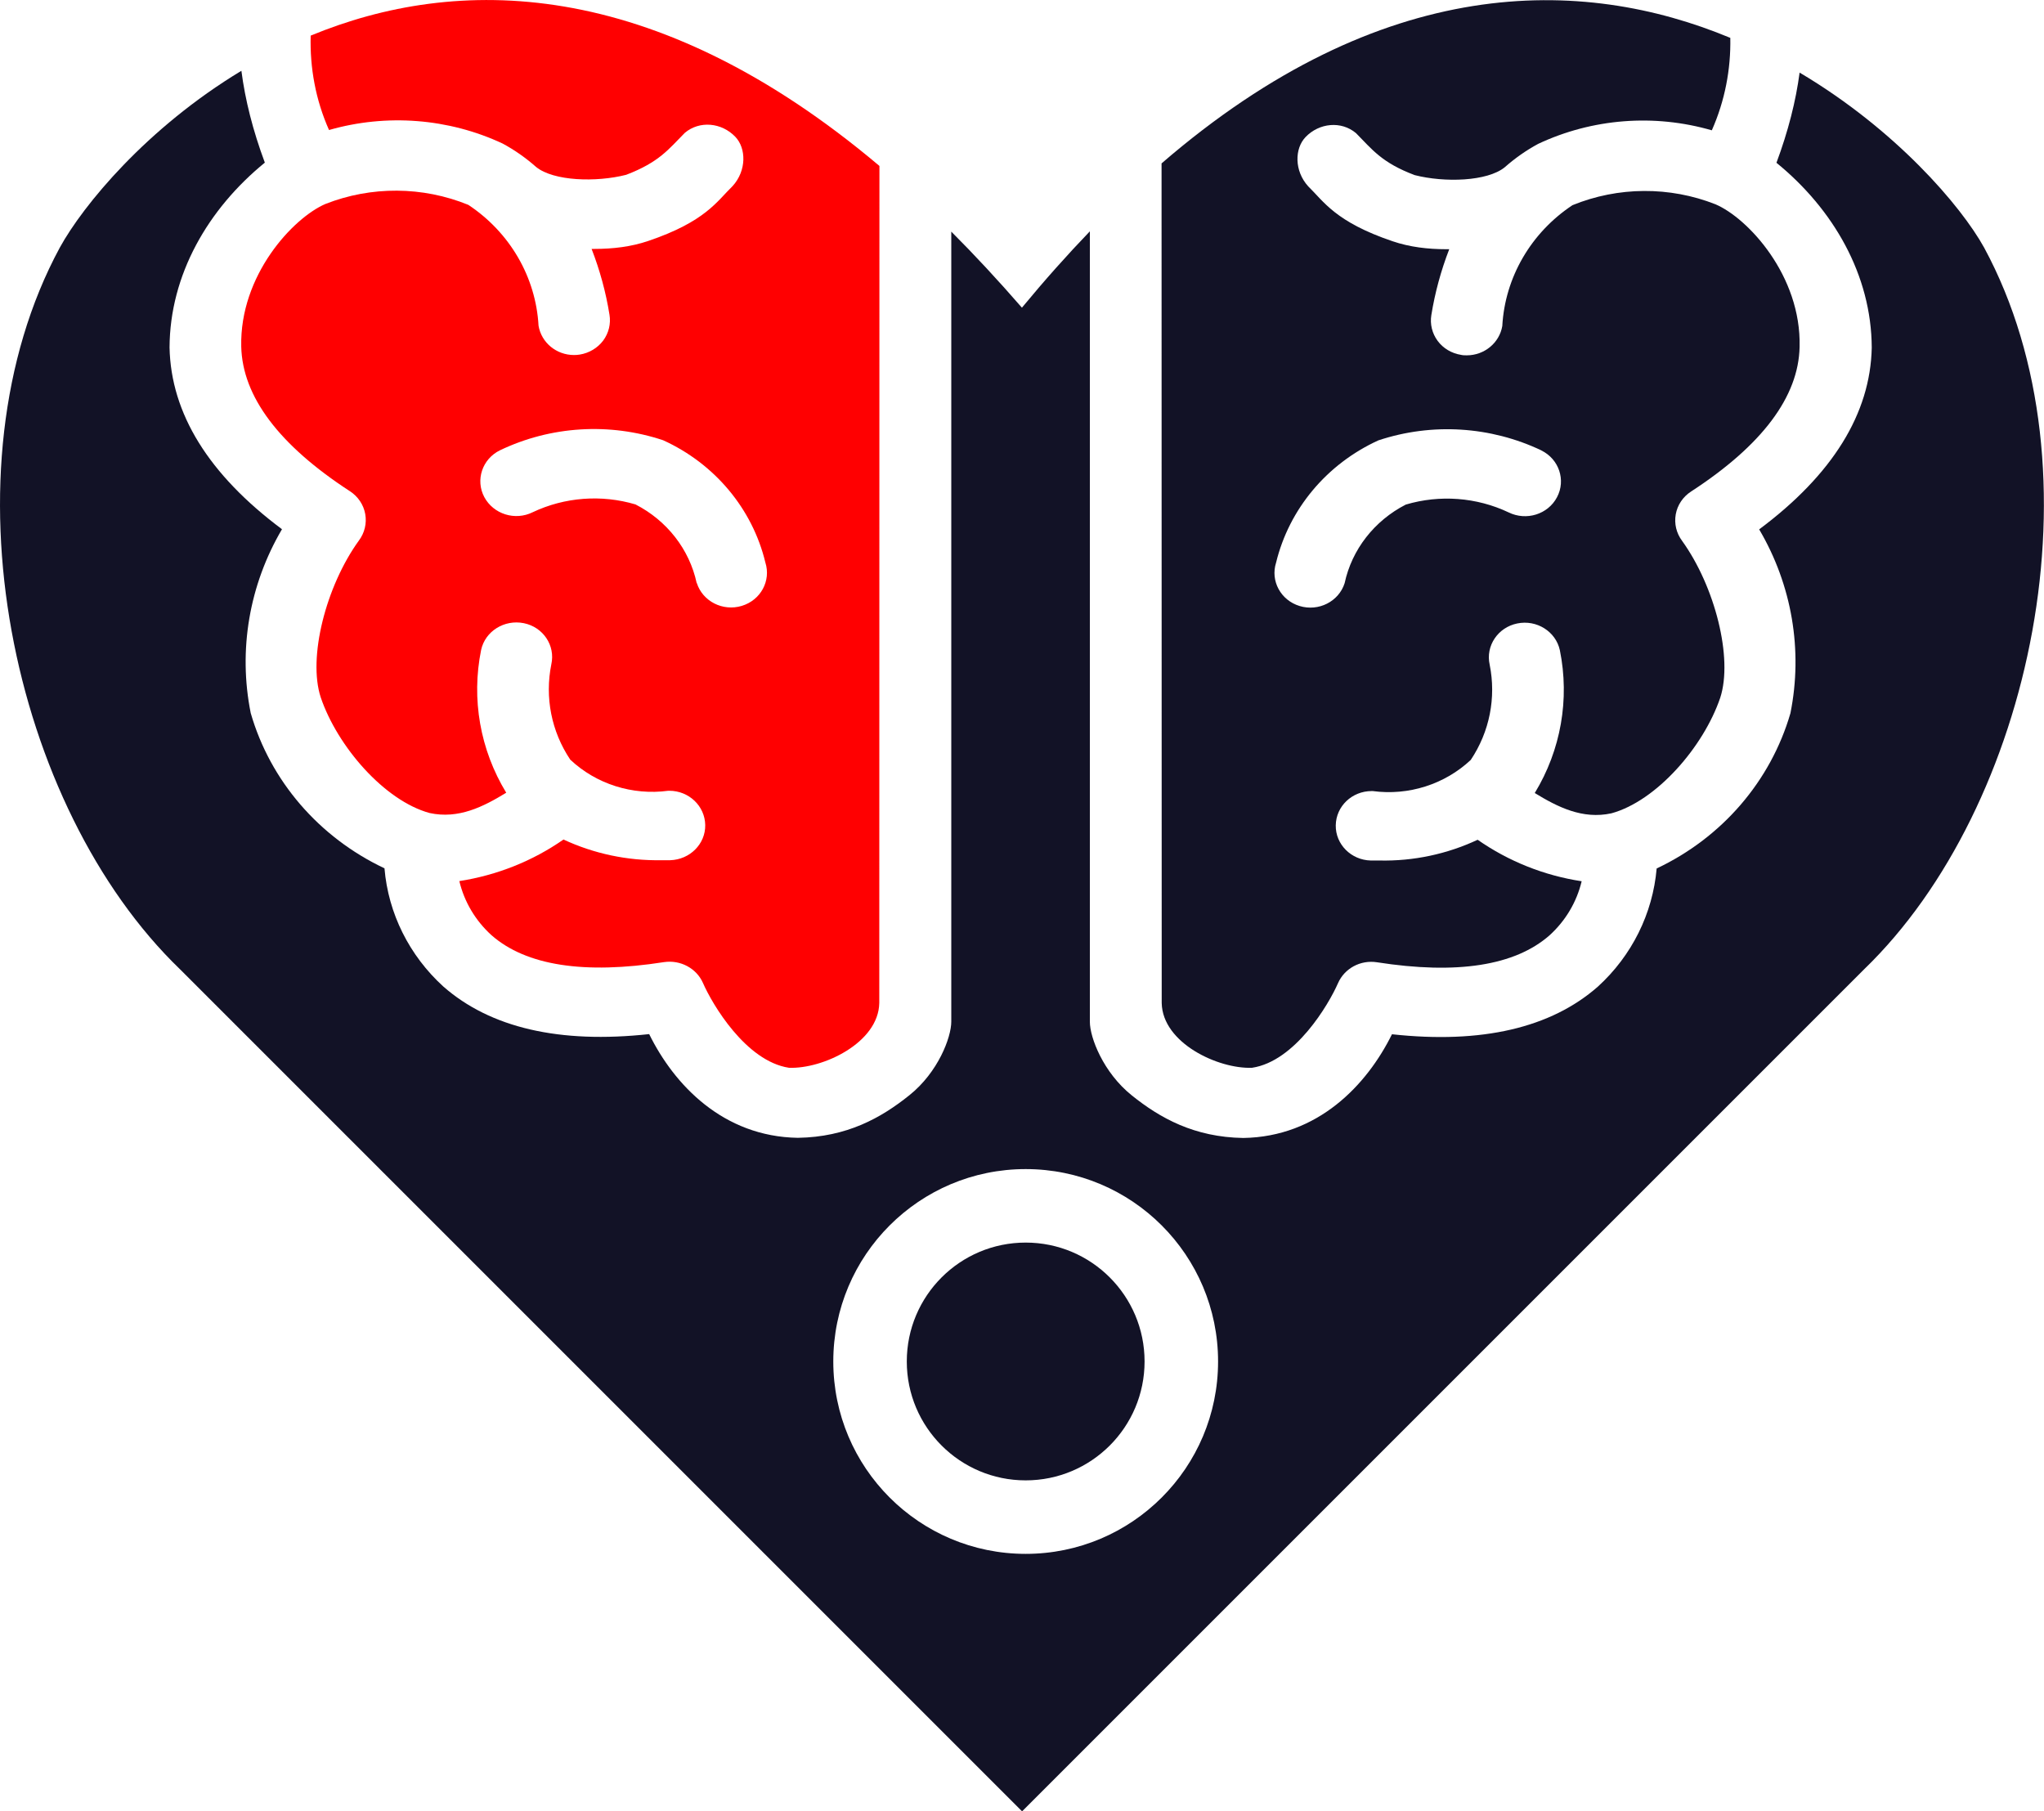 <svg xmlns="http://www.w3.org/2000/svg" id="Layer_2" viewBox="0 0 135.99 120.51"><defs><style>.cls-1{fill:#121226;}.cls-1,.cls-2{stroke-width:0px;}.cls-2{fill:#ff0001;}</style></defs><g id="Layer_1-2"><path class="cls-1" d="M77.28,10.87c0,24.96.01,55.86.01,55.86.05,2.67,3.77,4.4,6.01,4.31h0c2.87-.43,5.1-4.21,5.72-5.63.43-.98,1.49-1.56,2.59-1.39,5.32.83,9.18.23,11.48-1.79,1.07-.97,1.81-2.22,2.14-3.6-2.5-.38-4.87-1.33-6.92-2.76-2.03.95-4.26,1.43-6.53,1.38h0c-.19,0-.39,0-.58,0-1.31-.03-2.35-1.08-2.33-2.34.02-1.27,1.08-2.28,2.39-2.28h.07c2.39.32,4.79-.45,6.52-2.07,1.26-1.88,1.7-4.15,1.26-6.34-.28-1.25.55-2.48,1.83-2.74,1.29-.27,2.57.53,2.84,1.78.66,3.26.07,6.64-1.67,9.5,1.52.93,3.18,1.77,5.1,1.35,3-.82,6.13-4.42,7.24-7.69.86-2.64-.35-7.4-2.54-10.44-.38-.51-.53-1.14-.42-1.76.11-.62.48-1.17,1.02-1.52h0c4.72-3.07,7.15-6.3,7.22-9.62.12-4.74-3.44-8.57-5.6-9.49-3.05-1.2-6.47-1.18-9.51.06-2.76,1.83-4.49,4.8-4.67,8.04-.19,1.12-1.19,1.95-2.36,1.95-.13,0-.26,0-.38-.03-.63-.1-1.19-.43-1.56-.93-.37-.5-.52-1.12-.42-1.72.24-1.49.64-2.96,1.19-4.38-.07,0-.13,0-.2,0-1.21,0-2.43-.14-3.57-.53-3.81-1.29-4.58-2.65-5.61-3.65-.94-1.03-.91-2.52-.18-3.28.91-.95,2.38-1.09,3.36-.26,1.07,1.08,1.7,1.96,3.9,2.79,2,.51,4.83.42,5.99-.52.68-.6,1.43-1.13,2.23-1.56,3.6-1.69,7.72-2.01,11.55-.9.87-1.96,1.27-4.06,1.23-6.15-9.87-4.11-23.16-4.33-37.85,8.36ZM102.55,29.97h0c1.18.58,1.64,1.98,1.04,3.11-.6,1.14-2.04,1.59-3.22,1.01-2.13-1.01-4.58-1.19-6.84-.52-2.09,1.07-3.59,2.99-4.07,5.23-.39,1.22-1.73,1.9-2.99,1.52-1.26-.38-1.96-1.67-1.57-2.89.87-3.57,3.37-6.56,6.8-8.13,3.57-1.19,7.48-.94,10.86.67Z"/><path class="cls-2" d="M37.48,55.86c-2.05,1.43-4.42,2.37-6.92,2.76.33,1.38,1.07,2.63,2.14,3.6,2.3,2.02,6.16,2.62,11.48,1.79,1.09-.16,2.16.41,2.59,1.39.62,1.42,2.85,5.2,5.72,5.64h0c2.24.09,5.96-1.65,6.01-4.31,0,0,.01-30.76.01-55.69C43.43-1.68,30.32-1.62,20.67,2.37c-.06,2.14.33,4.28,1.22,6.28,3.83-1.1,7.96-.78,11.55.9.8.43,1.55.96,2.23,1.56,1.16.94,3.99,1.03,5.99.52,2.2-.84,2.83-1.71,3.9-2.79.98-.83,2.45-.69,3.36.26.73.76.76,2.25-.18,3.28-1.03,1-1.8,2.36-5.61,3.65-1.14.39-2.36.53-3.57.53-.07,0-.13,0-.2,0,.55,1.42.95,2.88,1.19,4.38.1.6-.05,1.22-.42,1.72-.37.49-.93.83-1.56.93-.13.02-.25.03-.38.03-1.17,0-2.17-.82-2.36-1.95-.18-3.24-1.91-6.21-4.67-8.04-3.04-1.24-6.46-1.26-9.51-.06-2.16.93-5.71,4.75-5.6,9.49.08,3.32,2.51,6.55,7.23,9.62h0c.54.35.91.9,1.02,1.52.11.62-.04,1.25-.42,1.76-2.2,3.04-3.41,7.8-2.54,10.44,1.11,3.27,4.24,6.87,7.24,7.69,1.93.42,3.58-.42,5.1-1.35-1.74-2.86-2.33-6.24-1.67-9.5.27-1.25,1.55-2.04,2.84-1.78,1.29.26,2.11,1.49,1.83,2.74-.44,2.19,0,4.46,1.26,6.34,1.72,1.62,4.13,2.39,6.52,2.07h.07c1.31,0,2.37,1.02,2.39,2.28.02,1.26-1.02,2.3-2.33,2.34-.2,0-.39,0-.58,0h0c-2.26.04-4.49-.43-6.53-1.38ZM46.35,38.79c-.48-2.24-1.98-4.16-4.07-5.23-2.26-.67-4.71-.49-6.84.52-1.17.58-2.61.13-3.22-1.01-.6-1.13-.14-2.53,1.04-3.11h0c3.38-1.62,7.29-1.86,10.86-.67,3.43,1.56,5.94,4.56,6.8,8.13.39,1.22-.31,2.51-1.57,2.89-1.26.38-2.6-.3-2.99-1.52Z"/><circle class="cls-1" cx="68.24" cy="90.58" r="7.91"/><path class="cls-1" d="M132.01,16.48c-1.54-2.79-5.9-7.87-12.28-11.65-.25,1.9-.76,3.9-1.54,6,3.78,3.08,6.32,7.46,6.34,12.3h0c-.09,4.39-2.61,8.45-7.49,12.09,2.18,3.7,2.92,8.04,2.08,12.23-1.31,4.51-4.54,8.27-8.9,10.33-.26,3-1.65,5.8-3.91,7.86h0c-3.13,2.75-7.73,3.82-13.7,3.17-1.67,3.37-4.91,6.82-9.89,6.9-3.26-.05-5.54-1.32-7.43-2.84-1.89-1.52-2.78-3.84-2.78-4.89v-6.16c0-.22,0-1.08,0-1.3V15.39c-1.49,1.55-3,3.24-4.52,5.08-1.59-1.83-3.15-3.51-4.7-5.06v45.1c0,.22,0,1.08,0,1.3v6.16c0,1.05-.88,3.37-2.78,4.89-1.89,1.52-4.17,2.79-7.43,2.84-4.98-.08-8.23-3.53-9.89-6.9-5.97.65-10.57-.42-13.7-3.17h0c-2.26-2.06-3.66-4.86-3.91-7.86-4.36-2.06-7.6-5.82-8.9-10.33-.84-4.19-.1-8.52,2.08-12.23-4.88-3.64-7.39-7.7-7.48-12.09h0c.02-4.84,2.56-9.22,6.34-12.3-.8-2.15-1.31-4.18-1.56-6.11-6.3,3.8-10.53,8.94-12.08,11.76C-4.03,31.28.77,53.69,11.98,64.49l56.02,56.02,56.02-56.02c11.19-10.8,15.99-33.21,7.99-48.01h0ZM68.24,103.38c-7.07,0-12.8-5.73-12.8-12.8s5.73-12.8,12.8-12.8,12.8,5.73,12.8,12.8-5.73,12.8-12.8,12.8Z"/></g></svg>
